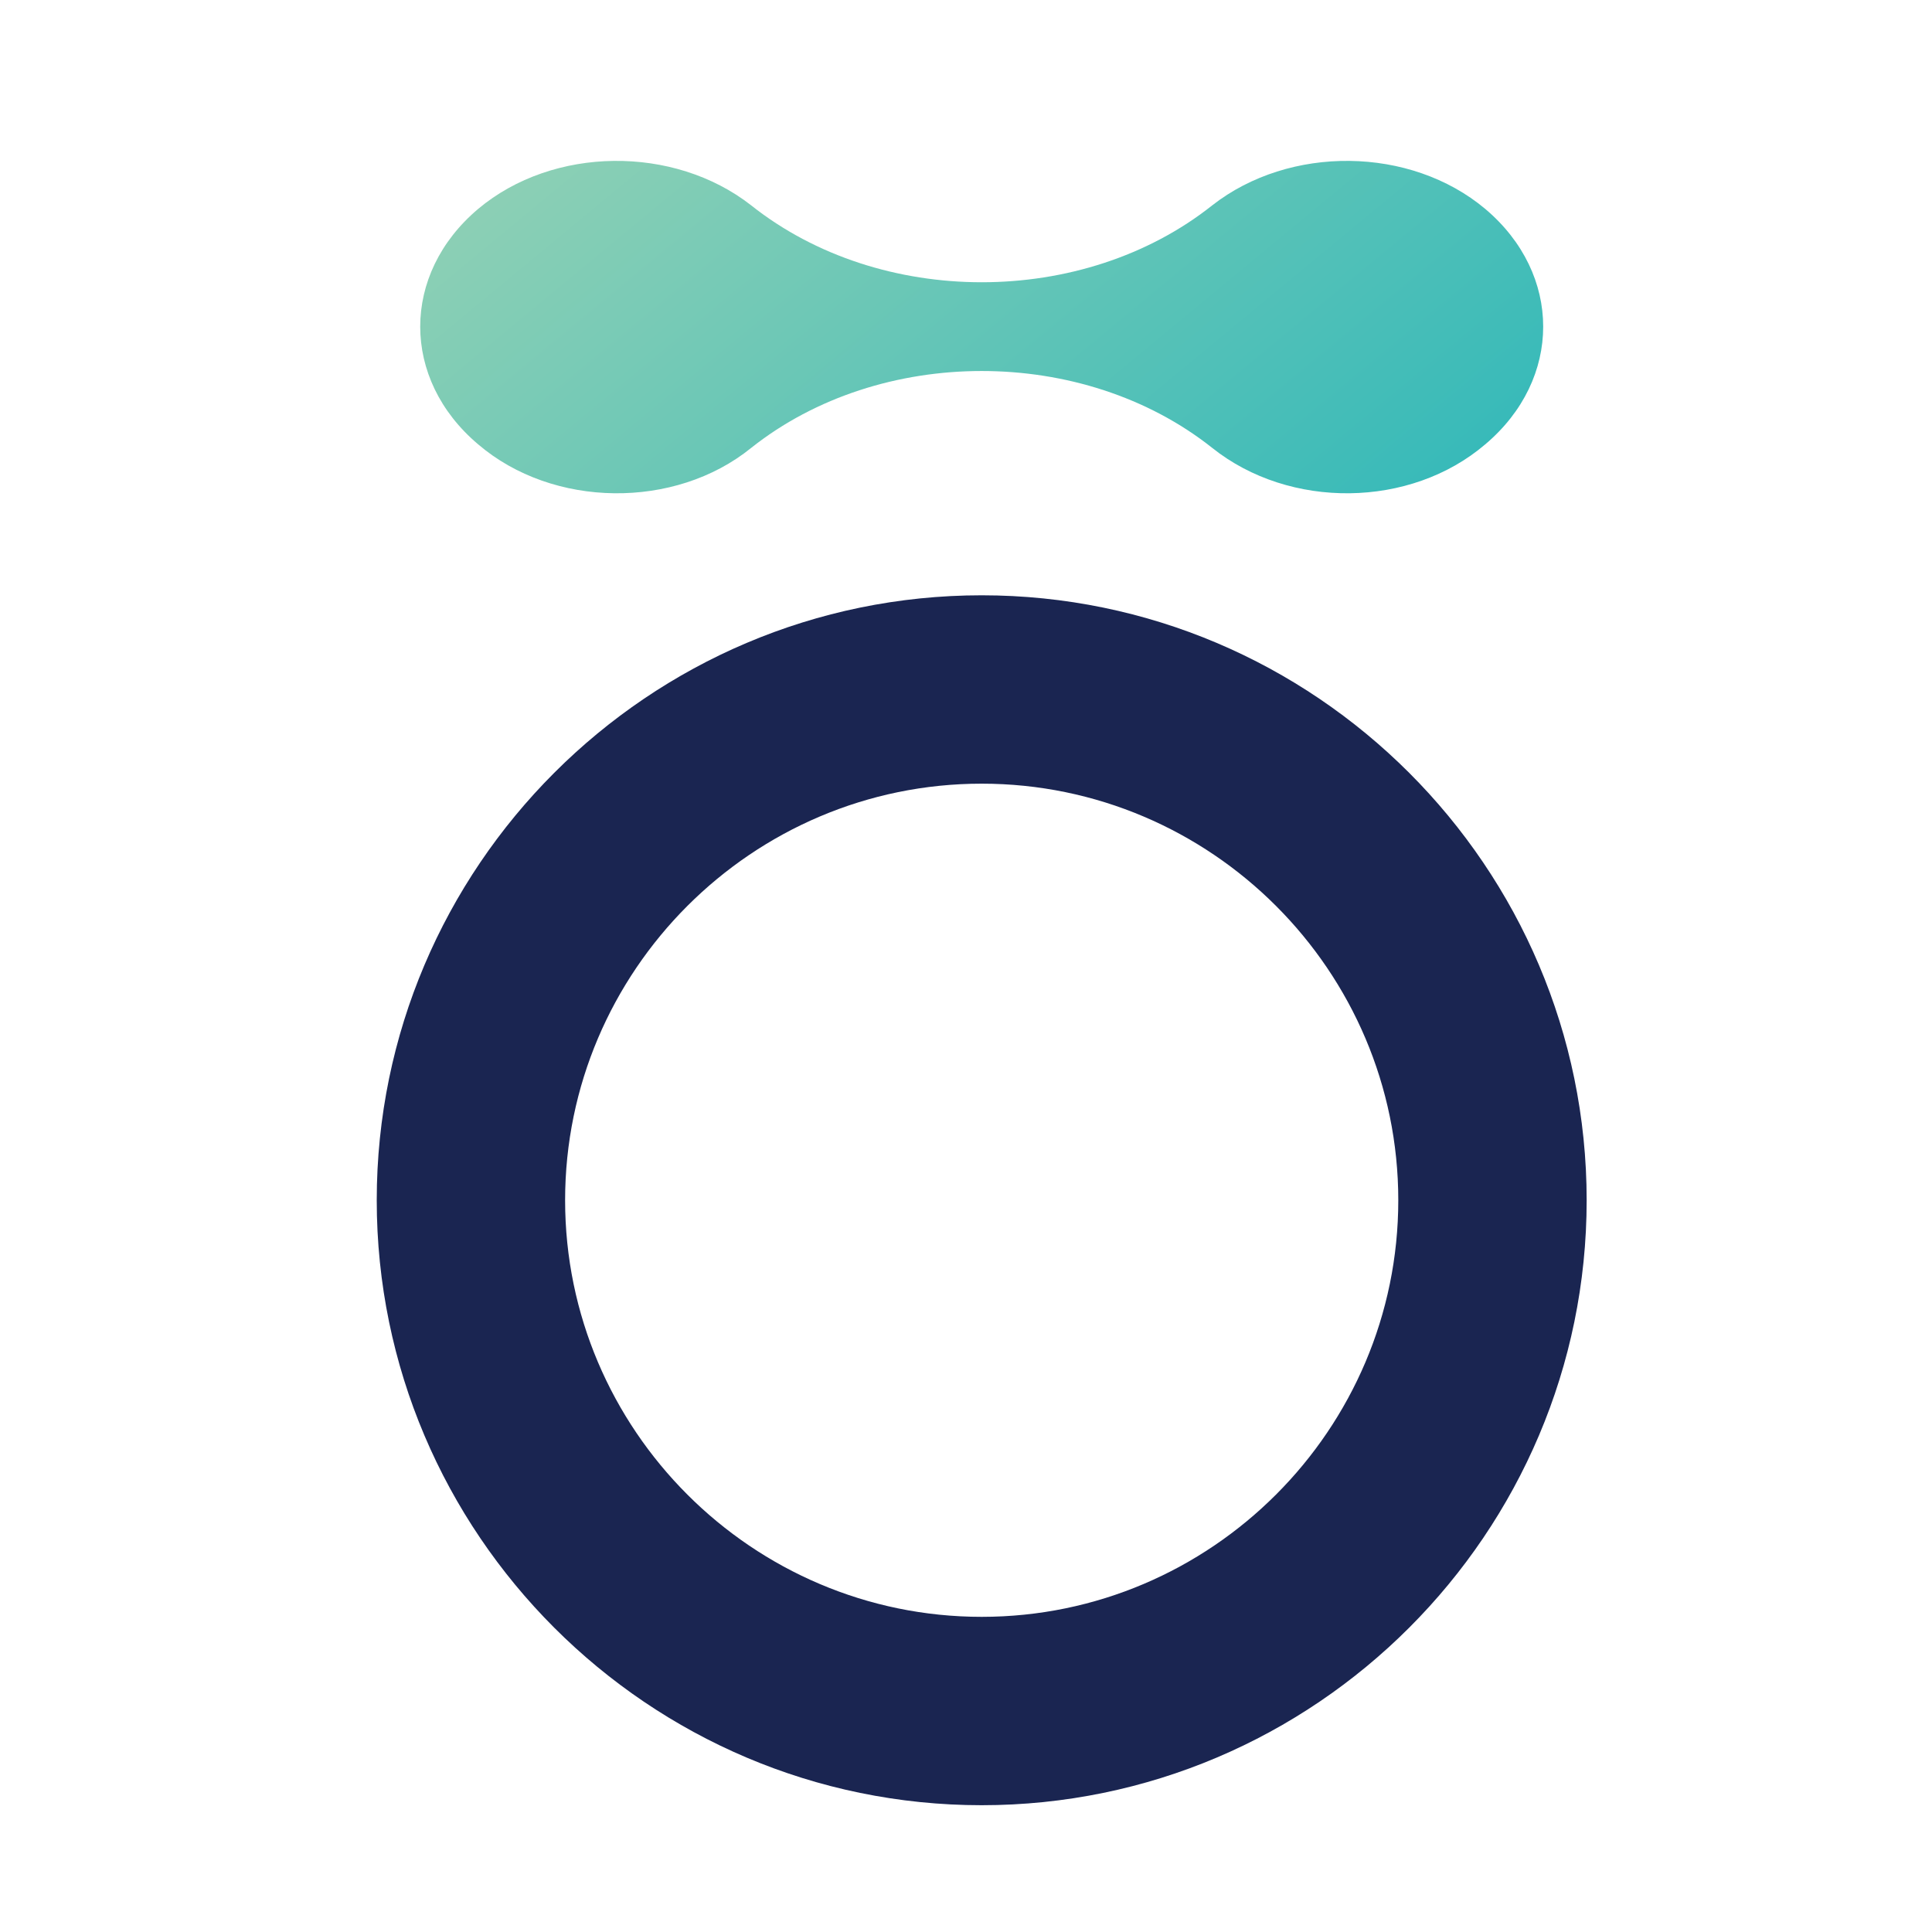 <?xml version="1.0" encoding="UTF-8"?>
<svg data-bbox="3.12 1.332 10.02 13.618" viewBox="0 0 16 16" xmlns="http://www.w3.org/2000/svg" data-type="ugc">
    <g>
        <path d="M3.12 9.94c0 2.76 2.25 5.01 5.01 5.01s5.01-2.25 5.01-5.01-2.25-5.01-5.01-5.01-5.01 2.25-5.01 5.01zm1.56 0c0-1.9 1.55-3.45 3.45-3.45s3.45 1.55 3.45 3.45-1.55 3.45-3.45 3.45-3.45-1.55-3.45-3.45z" fill="#1a2551"/>
        <linearGradient gradientTransform="rotate(-90 -341.004 18.682)" y2="372.406" x2="-330.576" y1="364.713" x1="-321.281" gradientUnits="userSpaceOnUse" id="56ab451c-9eb5-47a9-9913-a784080c1bfb">
            <stop offset="0" stop-color="#9ed4b4"/>
            <stop offset="1" stop-color="#09aebb"/>
        </linearGradient>
        <path d="M10.04 1.7c-1.07.85-2.75.85-3.82 0-.64-.5-1.64-.49-2.26.03-.64.54-.64 1.41 0 1.95.62.53 1.63.54 2.26.03 1.07-.85 2.75-.85 3.82 0 .64.51 1.64.5 2.26-.03.64-.54.64-1.41 0-1.95-.62-.52-1.62-.53-2.26-.03z" fill="url(#56ab451c-9eb5-47a9-9913-a784080c1bfb)"/>
    </g>
</svg>
